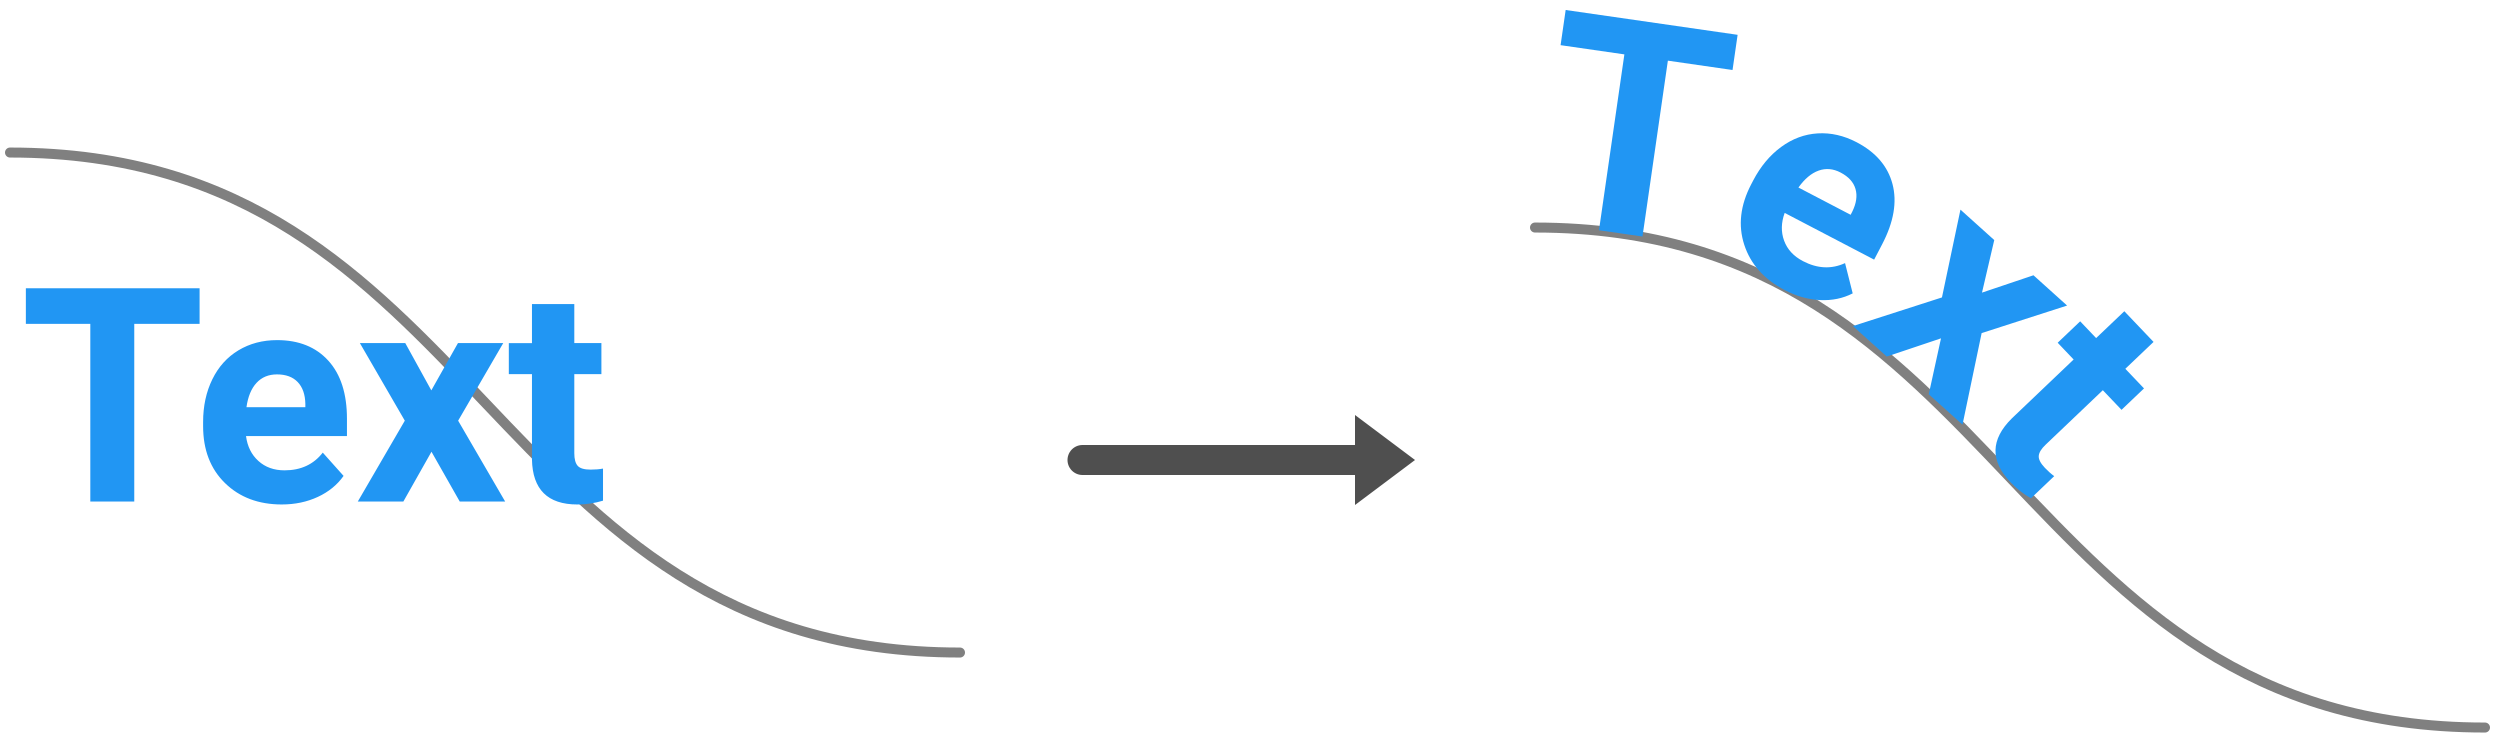 <svg xmlns="http://www.w3.org/2000/svg" width="500" height="150" stroke="#000" stroke-linecap="round" stroke-linejoin="round" fill="#fff" fill-rule="evenodd"><path d="M307 45.508c95 0 95 100 190 100m-495-115c95 0 95 100 190 100" fill="none" stroke="gray" stroke-width="2"/><path d="M283 92l-12 9V83z" fill="#4f4f4f" stroke="none"/><path d="M216.5 92h55" fill="none" stroke="#4f4f4f" stroke-linejoin="miter" stroke-width="6"/><path d="M347.523 6.964L346.506 14l-12.932-1.867-5.077 35.173-8.7-1.256 5.077-35.173-12.758-1.842L313.133 2l34.39 4.964zm9.416 51.052q-6.18-3.228-8.082-9.047-1.902-5.82 1.394-12.129l.38-.727q2.211-4.233 5.59-6.715 3.38-2.482 7.32-2.72 3.942-.238 7.785 1.769 5.765 3.01 7.177 8.376 1.412 5.365-2.074 12.039l-1.601 3.064-17.892-9.345q-1.074 2.942-.112 5.561.963 2.618 3.767 4.083 4.337 2.265 8.419.398l1.53 6.055q-2.936 1.507-6.517 1.34-3.58-.168-7.087-1.999zm11.188-23.507q-2.233-1.167-4.41-.386-2.176.78-4.03 3.382l10.44 5.453.312-.597q1.25-2.52.664-4.561-.586-2.042-2.975-3.289zm30.726 13.493l-2.453 10.522 10.293-3.468 6.729 6.055-17.094 5.507-3.826 18.312-6.751-6.075L388.2 67.669l-10.844 3.642-6.773-6.095 17.808-5.73 3.7-17.558 6.751 6.075zm26.018 14.25l5.839 6.132-5.644 5.374 3.737 3.925-4.498 4.283-3.737-3.925-11.457 10.909q-1.273 1.212-1.36 2.225-.087 1.013 1.226 2.392.97 1.018 1.866 1.662l-4.647 4.424q-2.269-1.278-4.087-3.188-6.142-6.45.251-12.779L414.728 71.9l-3.192-3.352 4.498-4.283 3.192 3.352 5.644-5.374zM39.918 57.652v7.12H26.852v35.537h-8.79V64.77H5.172v-7.12h34.746zm16.436 43.242q-6.973 0-11.352-4.277-4.38-4.277-4.38-11.396V84.4q0-4.775 1.846-8.54 1.846-3.765 5.229-5.801 3.384-2.036 7.72-2.036 6.504 0 10.239 4.102 3.735 4.101 3.735 11.631v3.457H49.205q.4 3.105 2.475 4.98 2.065 1.875 5.229 1.875 4.893 0 7.646-3.545l4.16 4.658q-1.904 2.695-5.156 4.204-3.252 1.509-7.207 1.509zm-.967-26.016q-2.519 0-4.087 1.699-1.567 1.699-2.007 4.863h11.777v-.674q-.059-2.812-1.523-4.351-1.465-1.538-4.16-1.538zM81.05 68.61l5.215 9.463 5.332-9.463h9.053L91.627 84.136l9.404 16.172h-9.082l-5.654-9.96-5.625 9.96h-9.111l9.404-16.172L71.97 68.609h9.082zm25.343-7.793h8.467v7.793h5.42v6.21h-5.42v15.82q0 1.758.674 2.52.674.762 2.578.762 1.406 0 2.49-.205v6.416q-2.49.762-5.127.762-8.906 0-9.082-8.994V74.82h-4.629v-6.2h4.629v-7.793z" stroke="none" fill="#2196f3"/></svg>